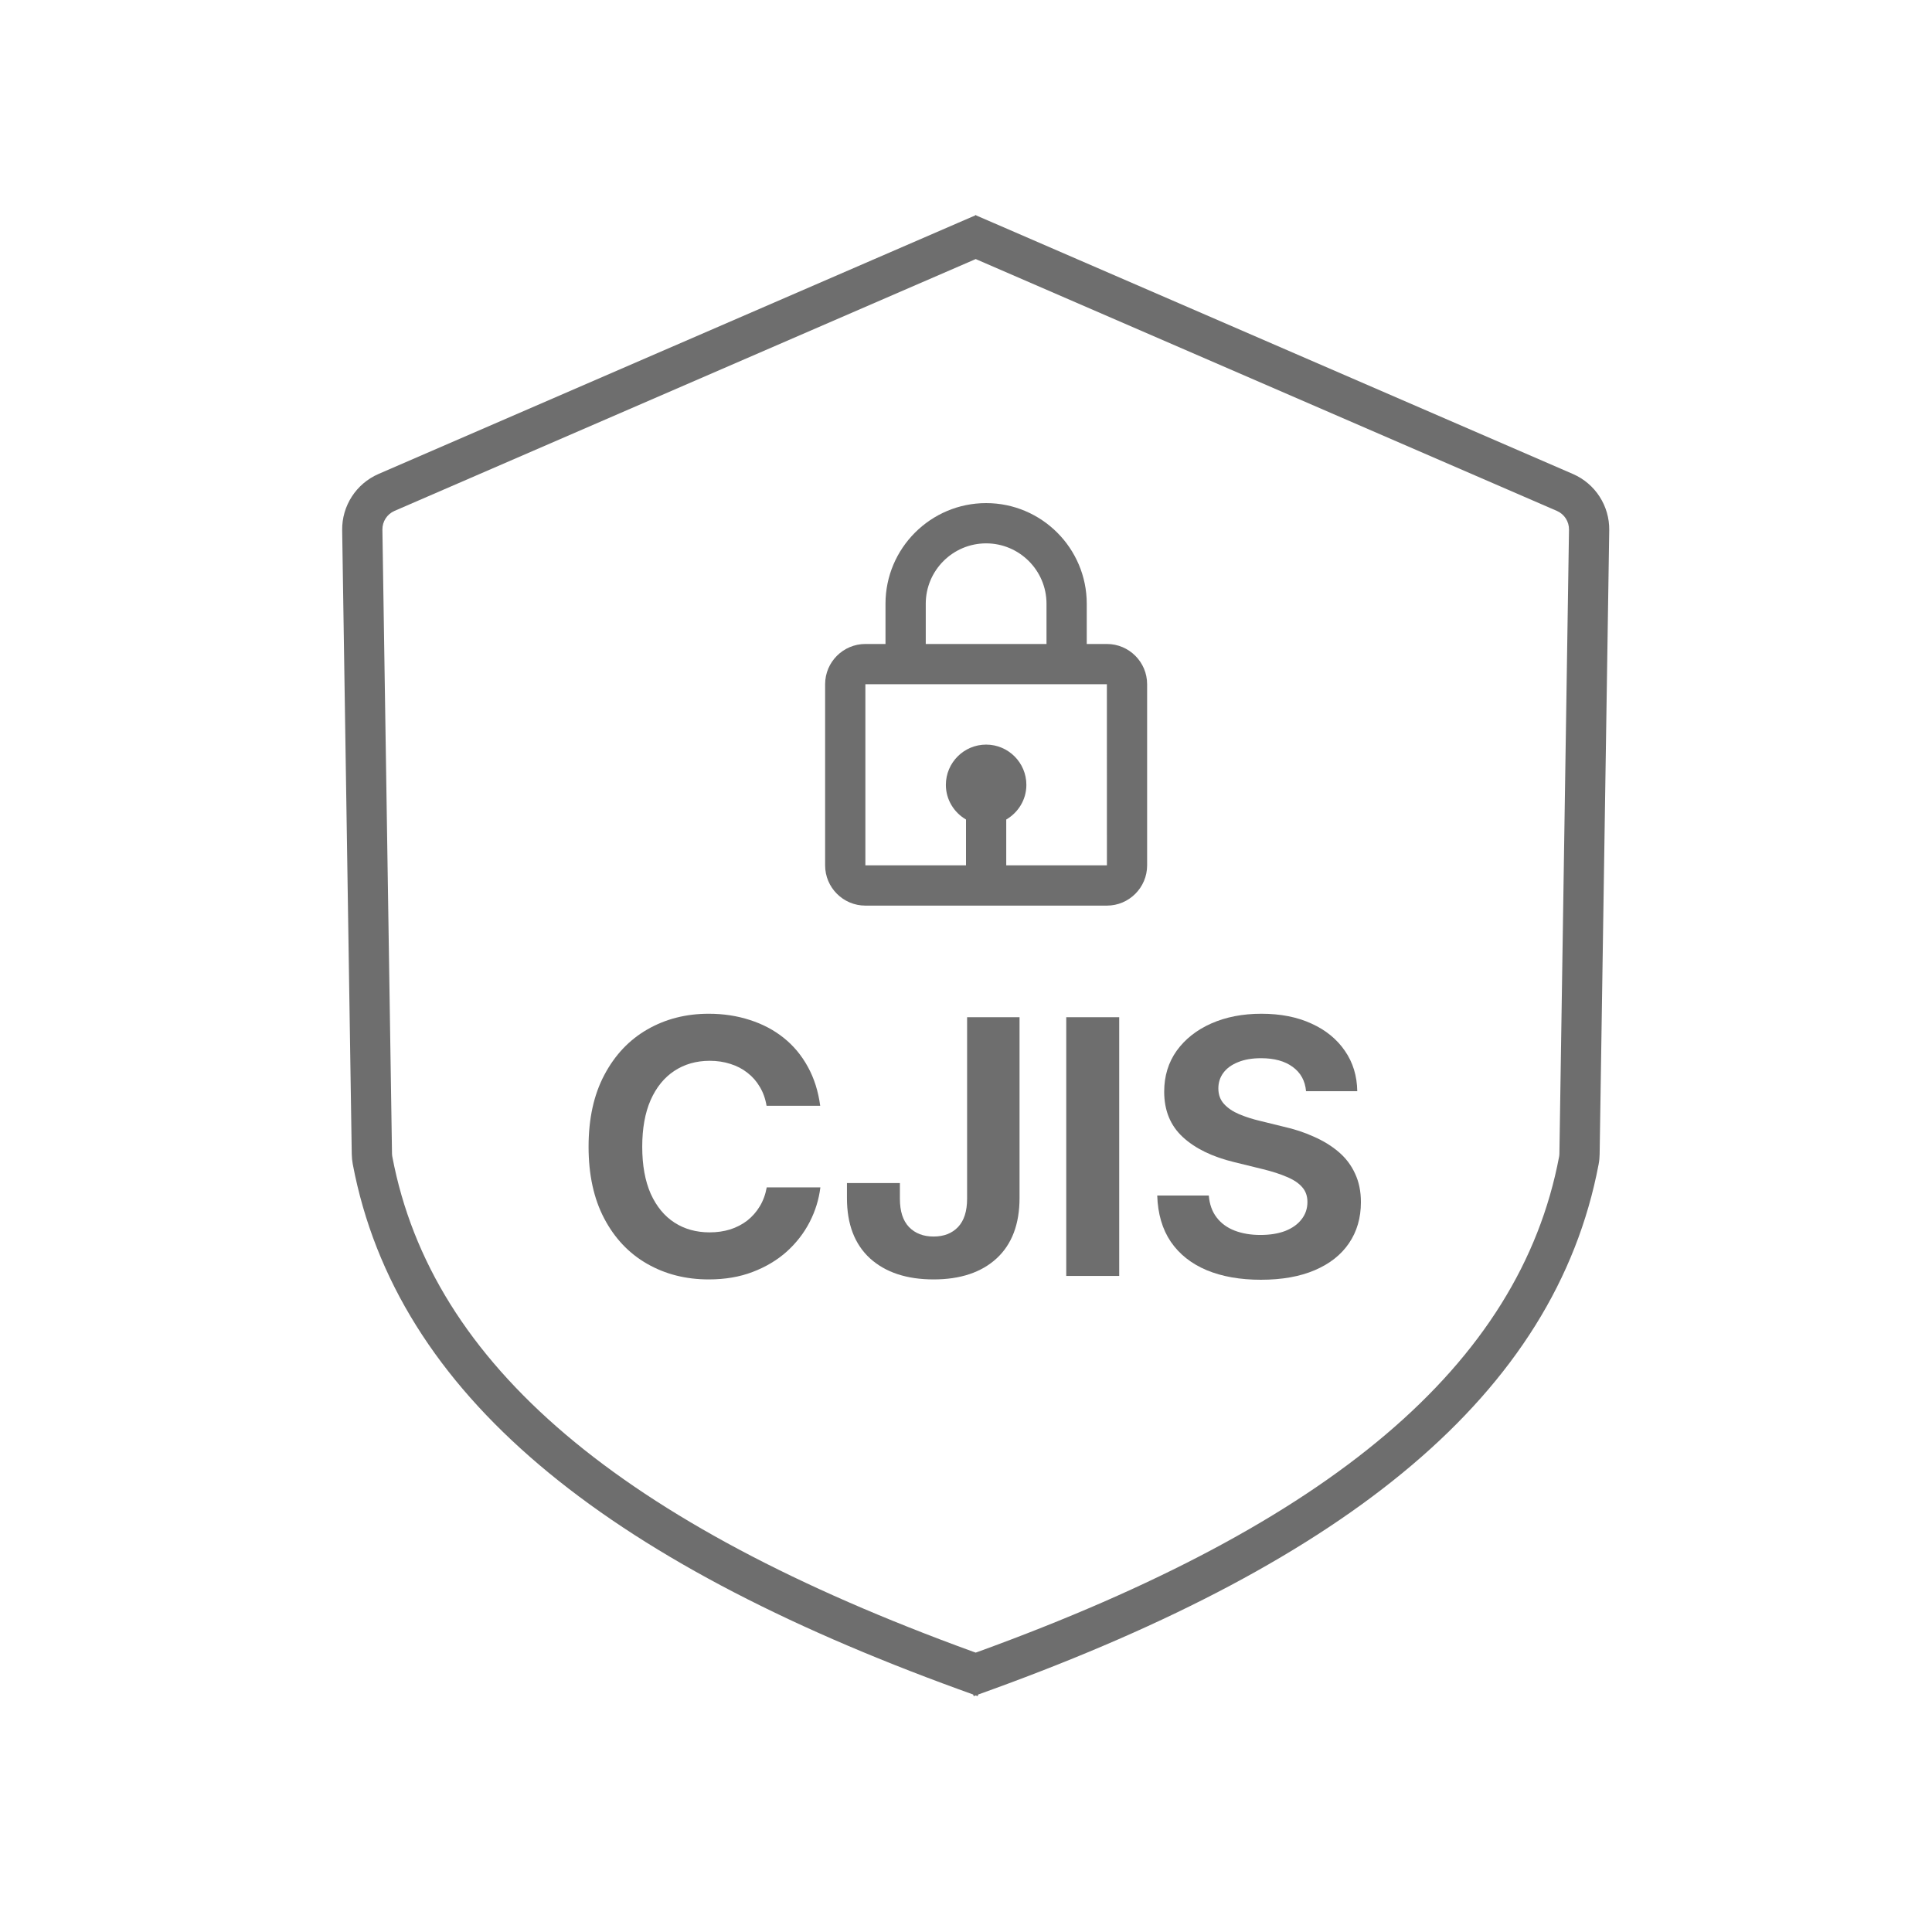 <svg width="160" height="160" viewBox="0 0 160 160" fill="none" xmlns="http://www.w3.org/2000/svg">
<path d="M81.667 41.665C77.072 41.665 73.333 45.404 73.333 49.999V53.332H71.667C69.828 53.332 68.333 54.827 68.333 56.665V71.665C68.333 73.504 69.828 74.999 71.667 74.999H91.667C93.505 74.999 95 73.504 95 71.665V56.665C95 54.827 93.505 53.332 91.667 53.332H90V49.999C90 45.404 86.262 41.665 81.667 41.665ZM76.667 49.999C76.667 47.242 78.91 44.999 81.667 44.999C84.423 44.999 86.667 47.242 86.667 49.999V53.332H76.667V49.999ZM91.67 71.665H83.333V67.869C84.325 67.29 85 66.227 85 64.999C85 63.16 83.505 61.665 81.667 61.665C79.828 61.665 78.333 63.16 78.333 64.999C78.333 66.225 79.008 67.29 80 67.869V71.665H71.667V56.665H91.667L91.67 71.665Z" fill="#6E6E6E"/>
<path d="M104.422 105.984C102.706 105.984 101.211 105.721 99.936 105.193C98.661 104.657 97.668 103.87 96.959 102.835C96.259 101.8 95.885 100.525 95.837 99.01H100.108C100.166 99.729 100.381 100.333 100.755 100.822C101.129 101.311 101.628 101.675 102.251 101.915C102.874 102.154 103.583 102.274 104.379 102.274C105.165 102.274 105.851 102.164 106.435 101.944C107.02 101.713 107.471 101.392 107.787 100.98C108.113 100.568 108.276 100.089 108.276 99.542C108.276 99.053 108.132 98.646 107.845 98.32C107.557 97.984 107.135 97.701 106.579 97.471C106.033 97.232 105.366 97.016 104.58 96.824L102.236 96.249C100.405 95.808 98.977 95.113 97.951 94.164C96.925 93.215 96.413 91.964 96.413 90.411C96.413 89.117 96.758 87.986 97.448 87.017C98.148 86.049 99.102 85.296 100.31 84.76C101.527 84.223 102.912 83.954 104.465 83.954C106.057 83.954 107.442 84.228 108.621 84.774C109.8 85.311 110.721 86.063 111.382 87.032C112.044 87.99 112.384 89.102 112.403 90.368H108.161C108.084 89.505 107.715 88.834 107.054 88.355C106.402 87.875 105.529 87.636 104.437 87.636C103.689 87.636 103.051 87.746 102.524 87.966C101.997 88.177 101.594 88.47 101.316 88.844C101.038 89.217 100.899 89.649 100.899 90.138C100.899 90.655 101.057 91.087 101.374 91.432C101.69 91.777 102.112 92.06 102.639 92.28C103.166 92.501 103.737 92.683 104.35 92.827L106.277 93.301C107.188 93.503 108.032 93.781 108.808 94.135C109.594 94.48 110.28 94.902 110.864 95.401C111.449 95.899 111.9 96.494 112.216 97.184C112.542 97.874 112.705 98.665 112.705 99.556C112.705 100.86 112.374 101.996 111.713 102.965C111.061 103.923 110.117 104.666 108.88 105.193C107.643 105.721 106.157 105.984 104.422 105.984Z" fill="#6E6E6E"/>
<path d="M92.688 84.242V105.668H88.302V84.242H92.688Z" fill="#6E6E6E"/>
<path d="M77.316 105.956C75.092 105.956 73.338 105.376 72.053 104.216C70.778 103.046 70.141 101.383 70.141 99.226V97.975H74.526V99.283C74.526 100.309 74.776 101.086 75.274 101.613C75.782 102.14 76.463 102.404 77.316 102.404C78.169 102.404 78.845 102.14 79.344 101.613C79.842 101.086 80.091 100.304 80.091 99.269V84.242H84.434V99.211C84.434 101.378 83.801 103.046 82.536 104.216C81.271 105.376 79.531 105.956 77.316 105.956Z" fill="#6E6E6E"/>
<path d="M58.694 105.956C56.796 105.956 55.094 105.524 53.589 104.661C52.084 103.799 50.9 102.548 50.038 100.908C49.175 99.269 48.743 97.289 48.743 94.969C48.743 92.64 49.179 90.655 50.052 89.016C50.924 87.367 52.113 86.111 53.618 85.249C55.123 84.386 56.815 83.954 58.694 83.954C59.912 83.954 61.048 84.127 62.102 84.472C63.157 84.808 64.091 85.301 64.906 85.953C65.721 86.605 66.387 87.406 66.905 88.355C67.423 89.294 67.763 90.368 67.926 91.576H63.483C63.387 90.991 63.2 90.468 62.922 90.008C62.653 89.548 62.313 89.16 61.901 88.844C61.489 88.518 61.019 88.273 60.492 88.11C59.964 87.938 59.394 87.851 58.78 87.851C57.668 87.851 56.691 88.129 55.847 88.685C55.003 89.241 54.347 90.051 53.877 91.115C53.417 92.17 53.187 93.455 53.187 94.969C53.187 96.503 53.422 97.802 53.891 98.866C54.371 99.921 55.027 100.716 55.861 101.253C56.695 101.79 57.664 102.059 58.766 102.059C59.38 102.059 59.95 101.977 60.477 101.814C61.005 101.642 61.474 101.397 61.886 101.081C62.299 100.755 62.644 100.362 62.922 99.902C63.2 99.442 63.392 98.919 63.497 98.334H67.94C67.816 99.341 67.519 100.299 67.049 101.21C66.579 102.121 65.946 102.936 65.151 103.655C64.355 104.364 63.416 104.925 62.332 105.337C61.259 105.749 60.046 105.956 58.694 105.956Z" fill="#6E6E6E"/>
<path d="M80.848 17.844L82.301 18.471L130.258 39.252C132.113 40.055 133.301 41.897 133.27 43.918L132.475 95.584C132.471 95.856 132.446 96.135 132.393 96.414C128.772 115.536 111.504 129.247 82.208 139.9L81.014 140.332L80.965 140.469L80.803 140.408L80.641 140.469L80.59 140.332L79.399 139.9C50.103 129.247 32.837 115.536 29.215 96.414C29.163 96.135 29.136 95.856 29.131 95.584L28.337 43.918C28.305 41.897 29.494 40.055 31.348 39.252L79.305 18.471L80.757 17.844L80.772 17.809L80.803 17.822L80.835 17.809L80.848 17.844ZM80.632 21.529L32.672 42.31C32.055 42.578 31.659 43.192 31.669 43.865L32.464 95.533C32.465 95.626 32.476 95.715 32.491 95.795C35.762 113.063 51.458 126.193 80.538 136.768L80.803 136.863L81.069 136.768C110.149 126.193 125.847 113.064 129.118 95.795C129.133 95.715 129.142 95.626 129.143 95.533L129.938 43.865C129.948 43.192 129.552 42.578 128.934 42.31L80.975 21.529L80.803 21.453L80.632 21.529Z" fill="#6E6E6E"/>
</svg>

